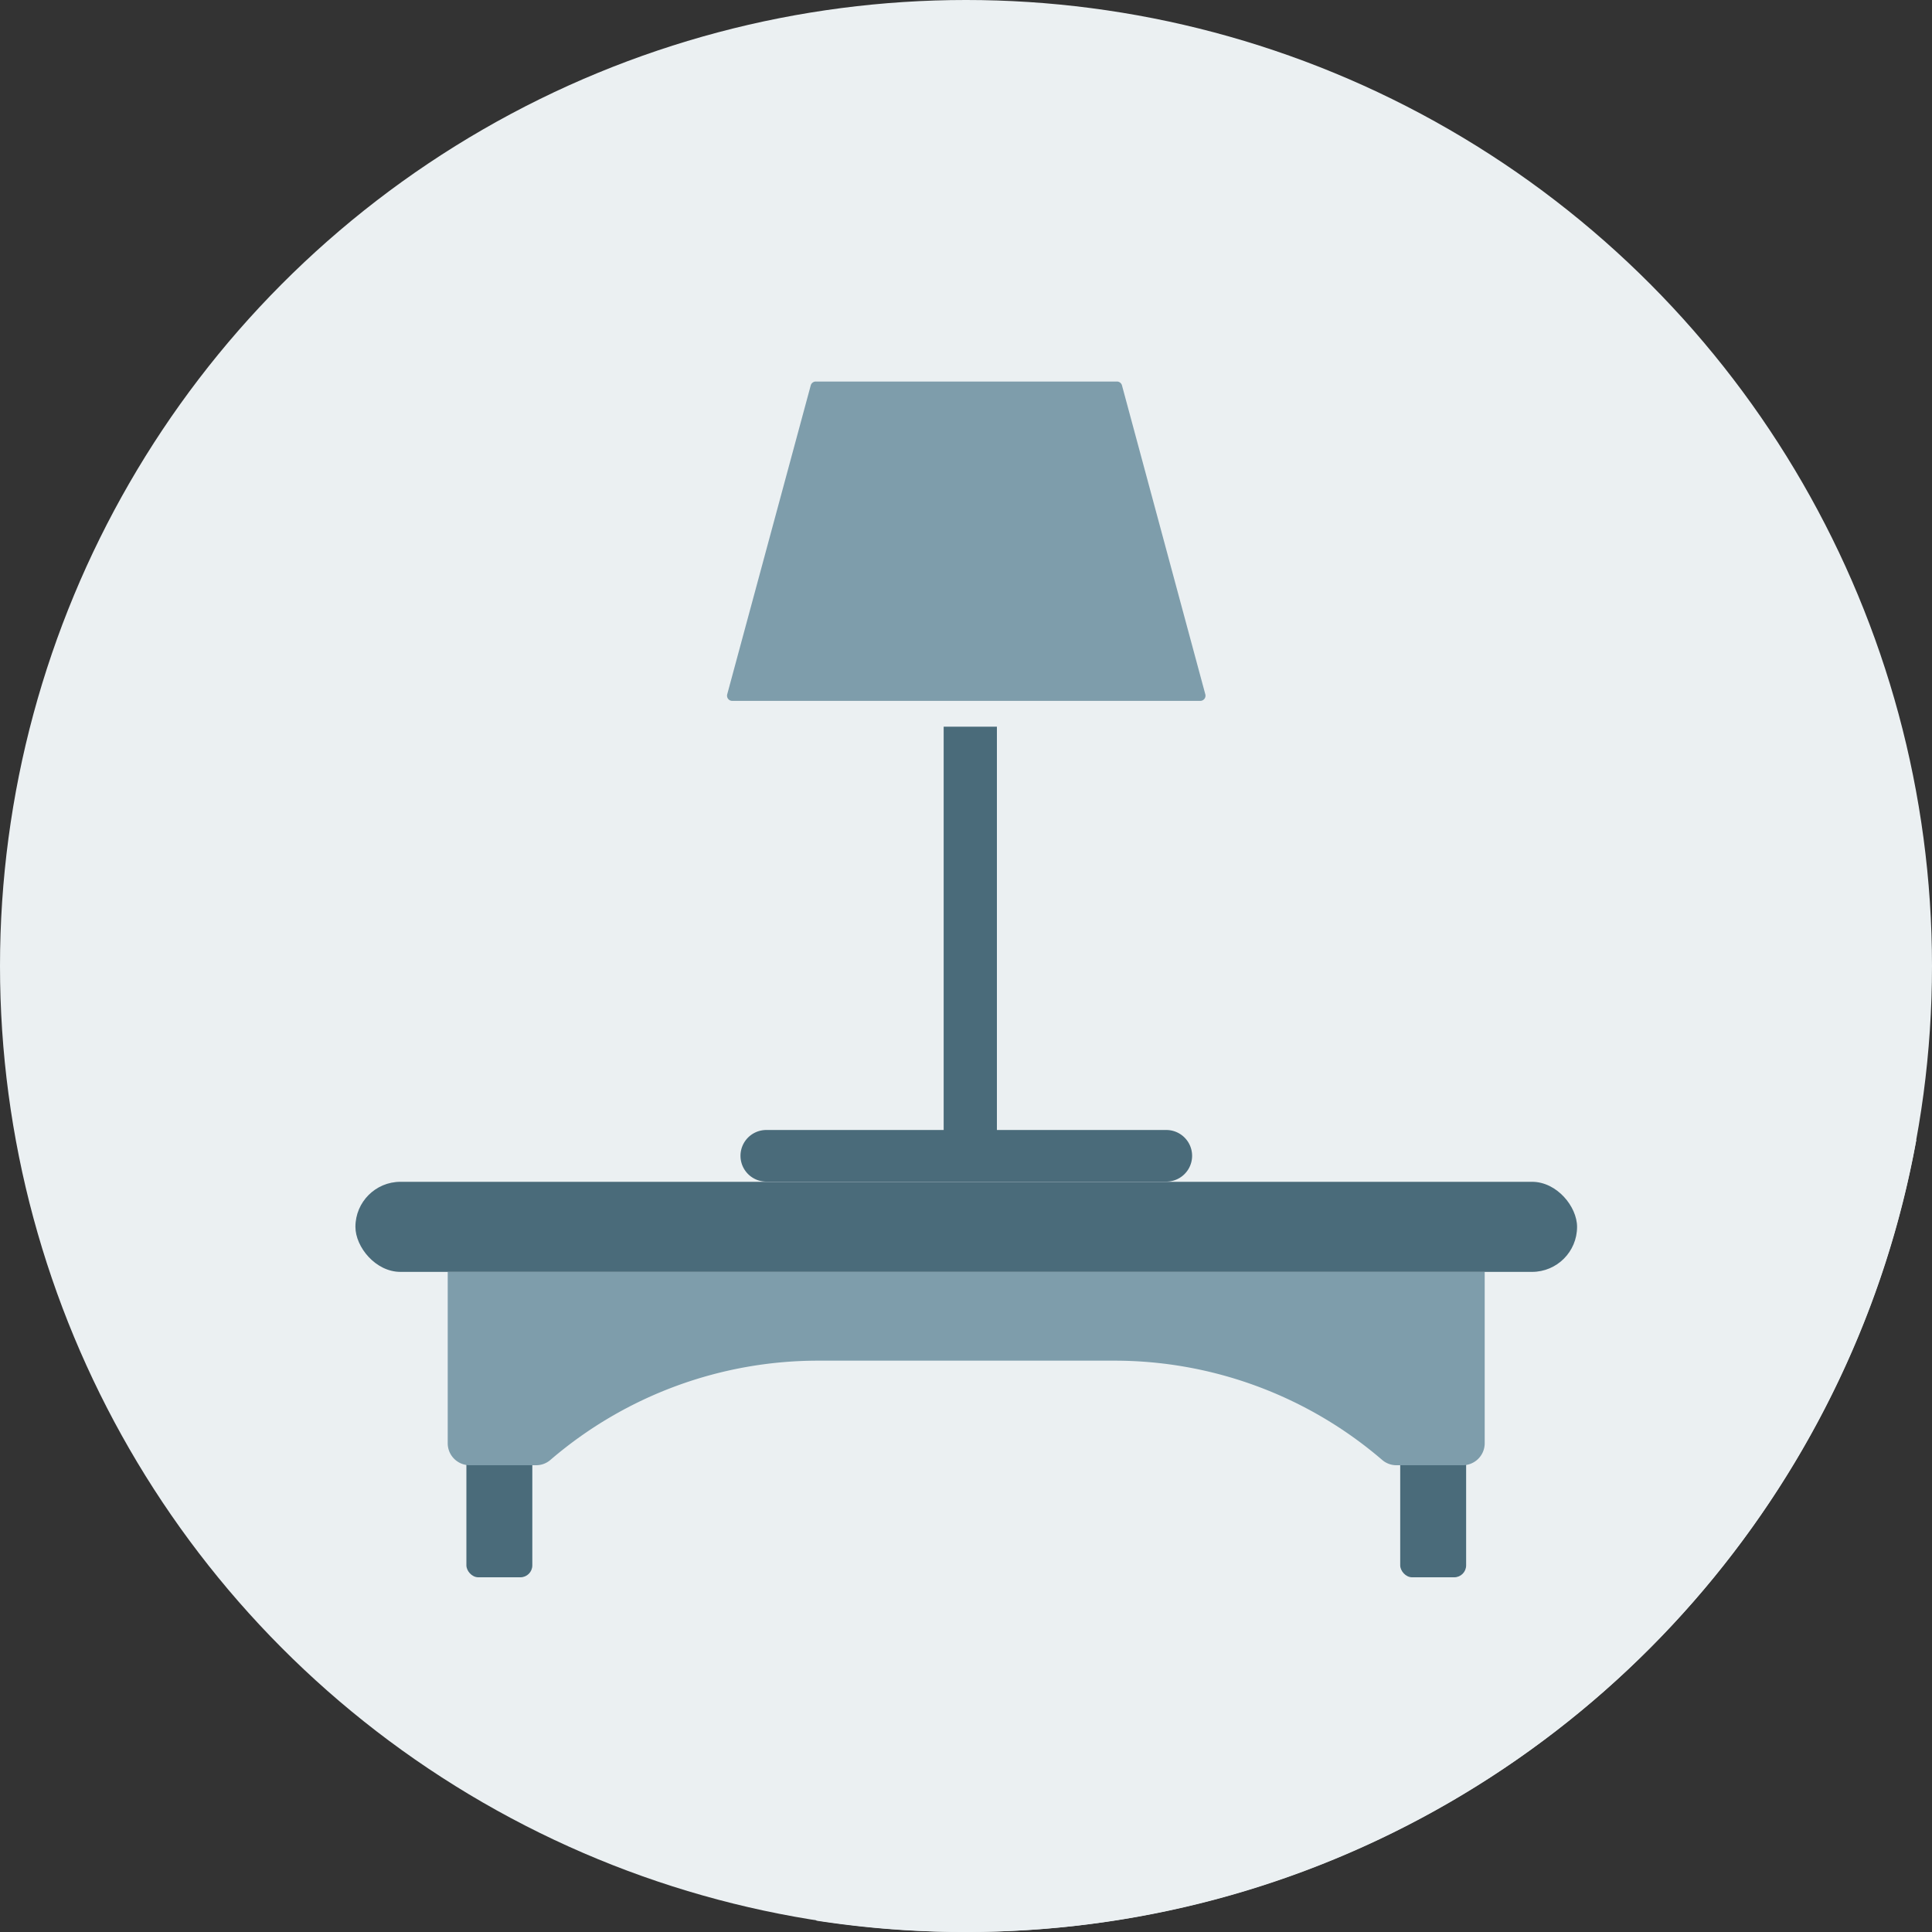 <svg id="Layer_2" data-name="Layer 2" xmlns="http://www.w3.org/2000/svg" width="512" height="512" viewBox="0 0 512 512">
  <rect x="0" y="0" width="512" height="512" fill="#333333" stroke="none"/>
  <g id="Layer_1_copy_3" data-name="Layer 1 copy 3">
    <g id="_36" data-name="36">
      <circle id="background" cx="256" cy="256" r="256" fill="#ebf0f2"/>
      <path id="Path_1463" data-name="Path 1463" d="M507.84,302.15C486.12,421.51,381.62,512,256,512a257.211,257.211,0,0,1-39.59-3l-91.86-91.86L126.34,362,99.21,334.85l161.86-7.55-4.7-65.67L186.7,192l28.46-94.56H303.1Z" fill="#ebf0f2"/>
      <rect id="Rectangle_284" data-name="Rectangle 284" width="17.47" height="39.01" rx="3.16" transform="translate(123.6 378.99)" fill="#4a6b7a"/>
      <rect id="Rectangle_285" data-name="Rectangle 285" width="17.47" height="39.01" rx="3.16" transform="translate(371.07 378.99)" fill="#4a6b7a"/>
      <path id="Path_1464" data-name="Path 1464" d="M217.15,360.59H295a108.87,108.87,0,0,1,71.28,26.3A5.77,5.77,0,0,0,370,388.3h17.64a5.82,5.82,0,0,0,5.82-5.82V337.06H118.65v45.42a5.82,5.82,0,0,0,5.82,5.82h17.64a5.77,5.77,0,0,0,3.76-1.41,108.87,108.87,0,0,1,71.28-26.3Z" fill="#7e9dab"/>
      <rect id="Rectangle_286" data-name="Rectangle 286" width="323.75" height="23.87" rx="11.935" transform="translate(94.19 313.19)" fill="#4a6b7a"/>
      <path id="Path_1465" data-name="Path 1465" d="M309.08,299.46H264.19v-112H250.08v112h-47a6.84,6.84,0,0,0,0,13.68h106a6.84,6.84,0,0,0,0-13.68Z" fill="#4a6b7a"/>
      <path id="Path_1466" data-name="Path 1466" d="M323.25,192.58H188.89a4.27,4.27,0,0,1-4.12-5.39L209,97.41a4.28,4.28,0,0,1,4.13-3.16H299a4.28,4.28,0,0,1,4.13,3.159L327.4,187.19a4.27,4.27,0,0,1-4.15,5.39Z" fill="#ebf0f2"/>
      <path id="Path_1467" data-name="Path 1467" d="M192.72,184l22.14-81.89a1.38,1.38,0,0,1,1.33-1H296a1.38,1.38,0,0,1,1.33,1L319.42,184a1.38,1.38,0,0,1-1.33,1.74h-124a1.38,1.38,0,0,1-1.37-1.74Z" fill="#7e9dab"/>
    </g>
  </g>
</svg>
